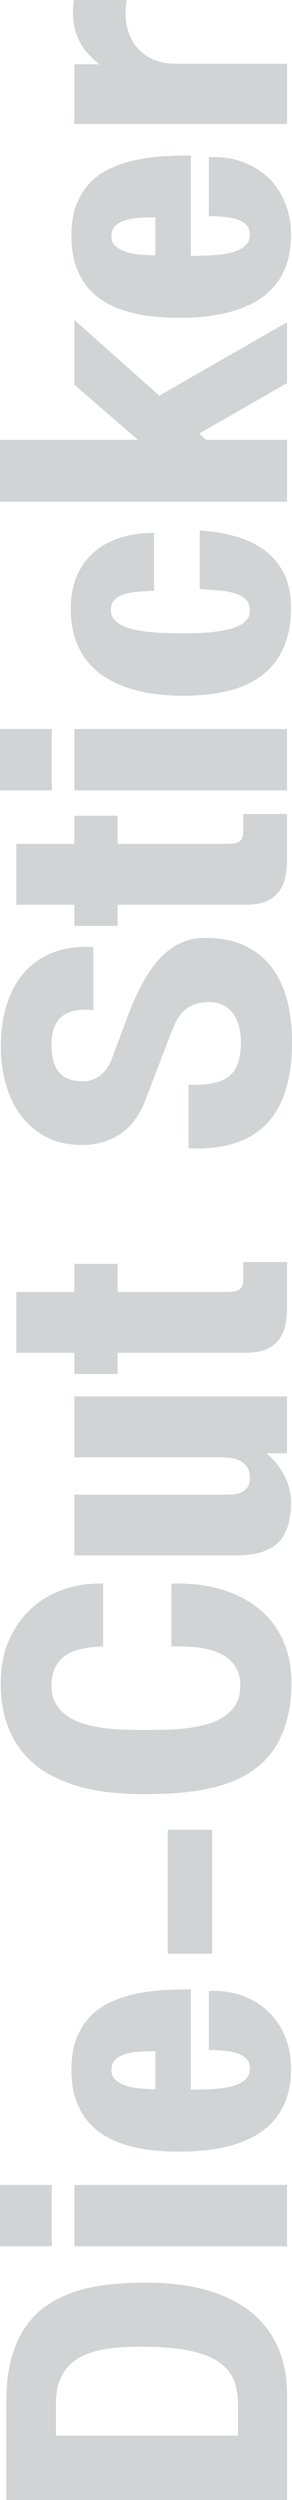 <?xml version="1.0" encoding="UTF-8"?> <svg xmlns="http://www.w3.org/2000/svg" id="Layer_2" viewBox="0 0 110.38 942.94"><defs><style>.cls-1{fill:#d1d3d4;}</style></defs><g id="Layer_1-2"><g><path class="cls-1" d="M108.51,942.94H2.39v-37.24c0-6.41,.68-11.97,2.05-16.67s3.26-8.72,5.69-12.04c2.42-3.33,5.3-6.03,8.62-8.11,3.32-2.08,6.94-3.71,10.86-4.89,3.91-1.18,8.04-1.98,12.39-2.4s8.75-.63,13.22-.63,8.66,.27,12.99,.82c4.33,.55,8.47,1.47,12.42,2.77,3.95,1.3,7.62,3.03,11.01,5.18,3.39,2.15,6.35,4.81,8.86,7.98,2.51,3.17,4.48,6.9,5.9,11.2,1.42,4.3,2.13,9.26,2.13,14.9v39.15Zm-18.54-24.25v-12.1c0-3.66-.63-6.84-1.9-9.54-1.26-2.69-3.33-4.92-6.18-6.68-2.86-1.76-6.61-3.07-11.27-3.94-4.66-.86-10.4-1.29-17.22-1.29-2.42,0-4.91,.07-7.45,.21-2.54,.14-5.01,.45-7.4,.92-2.39,.48-4.64,1.17-6.75,2.09-2.11,.92-3.96,2.17-5.53,3.75-1.58,1.58-2.82,3.56-3.74,5.92-.92,2.36-1.38,5.21-1.38,8.56v12.1H89.97Z"></path><path class="cls-1" d="M19.58,847.26H0v-23.14H19.58v23.14Zm88.93,0H28.1v-23.14H108.51v23.14Z"></path><path class="cls-1" d="M78.96,750.96c4.43-.21,8.54,.34,12.31,1.66,3.77,1.32,7.06,3.27,9.84,5.84,2.79,2.57,4.97,5.72,6.54,9.46,1.58,3.73,2.36,7.89,2.36,12.47,0,2.82-.29,5.55-.88,8.19-.59,2.64-1.55,5.12-2.88,7.42-1.33,2.31-3.07,4.41-5.22,6.31s-4.79,3.54-7.92,4.91c-3.13,1.37-6.8,2.44-10.99,3.2-4.19,.76-9,1.14-14.44,1.14-3.46,0-6.88-.18-10.26-.55-3.38-.37-6.57-1-9.58-1.9-3.01-.9-5.79-2.1-8.34-3.62-2.54-1.51-4.74-3.42-6.6-5.71-1.85-2.29-3.3-5.01-4.34-8.16-1.04-3.15-1.56-6.82-1.56-11.01,0-4.68,.67-8.68,2-11.99,1.33-3.31,3.13-6.09,5.4-8.35,2.27-2.25,4.9-4.03,7.9-5.34,3-1.3,6.16-2.3,9.51-2.98s6.76-1.13,10.26-1.32c3.5-.19,6.86-.29,10.08-.29v37.88c1.38-.03,2.89-.07,4.52-.11,1.63-.03,3.27-.11,4.93-.24,1.66-.12,3.26-.34,4.8-.66,1.54-.32,2.91-.77,4.1-1.35,1.2-.58,2.16-1.33,2.88-2.25,.73-.92,1.09-2.06,1.09-3.43,0-1.51-.45-2.73-1.35-3.65-.9-.92-2.09-1.61-3.56-2.09-1.47-.48-3.13-.79-4.99-.95s-3.73-.24-5.64-.24v-22.29Zm-20.21,22.72c-1.9,0-3.84,.05-5.82,.16s-3.77,.4-5.38,.87c-1.61,.48-2.92,1.19-3.92,2.14-1,.95-1.51,2.27-1.51,3.96,0,1.58,.54,2.84,1.64,3.78,1.09,.93,2.46,1.66,4.1,2.17,1.65,.51,3.45,.85,5.4,1,1.96,.16,3.78,.24,5.48,.24v-14.32Z"></path><path class="cls-1" d="M63.42,736.9v-46.75h16.78v46.75h-16.78Z"></path><path class="cls-1" d="M39.01,621c-2.98,.07-5.67,.37-8.08,.9-2.41,.53-4.46,1.37-6.16,2.54-1.7,1.16-3,2.68-3.92,4.54-.92,1.87-1.38,4.14-1.38,6.81s.57,5.06,1.71,6.95c1.14,1.88,2.66,3.45,4.54,4.7,1.89,1.25,4.04,2.21,6.47,2.88,2.42,.67,4.92,1.17,7.48,1.51,2.56,.34,5.09,.53,7.58,.58,2.49,.05,4.75,.08,6.75,.08,2.36,0,4.89-.02,7.61-.05,2.72-.03,5.45-.2,8.18-.5,2.74-.3,5.37-.78,7.9-1.45,2.53-.67,4.77-1.62,6.73-2.85,1.96-1.23,3.52-2.81,4.67-4.73,1.16-1.92,1.74-4.29,1.74-7.11,0-3.03-.67-5.52-2.03-7.48-1.35-1.95-3.19-3.5-5.53-4.62-2.34-1.13-5.09-1.88-8.26-2.27-3.17-.39-6.57-.53-10.21-.42v-23.72c3.98-.14,7.87,.07,11.66,.63,3.79,.56,7.37,1.49,10.73,2.77,3.36,1.29,6.45,2.96,9.27,5.02,2.82,2.06,5.25,4.5,7.27,7.32,2.03,2.82,3.6,6.03,4.73,9.64,1.12,3.61,1.69,7.63,1.69,12.07,0,4.83-.46,9.11-1.38,12.86-.92,3.75-2.19,7.06-3.82,9.93-1.63,2.87-3.58,5.34-5.84,7.42-2.27,2.08-4.76,3.82-7.48,5.23-2.72,1.41-5.6,2.54-8.65,3.41-3.05,.86-6.18,1.52-9.4,1.98-3.22,.46-6.47,.77-9.74,.92s-6.48,.24-9.64,.24c-3.98,0-8.09-.21-12.31-.63s-8.33-1.21-12.31-2.35c-3.98-1.14-7.75-2.71-11.3-4.7-3.55-1.99-6.66-4.54-9.32-7.66-2.67-3.12-4.78-6.86-6.34-11.23-1.56-4.37-2.34-9.51-2.34-15.43s1.01-11.22,3.04-15.9c2.03-4.68,4.79-8.65,8.29-11.91,3.5-3.26,7.59-5.71,12.28-7.37,4.69-1.66,9.72-2.41,15.09-2.27v23.72Z"></path><path class="cls-1" d="M100.62,548.15c1.39,1.09,2.66,2.35,3.82,3.78,1.16,1.43,2.16,2.95,2.99,4.57,.83,1.62,1.47,3.27,1.92,4.94,.45,1.67,.68,3.3,.68,4.89,0,3.42-.37,6.39-1.12,8.93-.74,2.54-1.93,4.65-3.56,6.34-1.63,1.69-3.76,2.96-6.39,3.8-2.63,.85-5.83,1.27-9.61,1.27H28.1v-22.93h57.87c1,0,2.02-.07,3.04-.21,1.02-.14,1.94-.44,2.75-.9,.81-.46,1.47-1.1,1.97-1.93,.5-.83,.75-1.91,.75-3.25,0-1.02-.16-2-.49-2.93-.33-.93-.9-1.76-1.71-2.48-.81-.72-1.9-1.29-3.27-1.72-1.37-.42-3.09-.63-5.17-.63H28.1v-22.98H108.51v21.45h-7.9Z"></path><path class="cls-1" d="M28.1,487.29v-10.62h16.36v10.62h41.92c1.97,0,3.39-.34,4.26-1.03,.87-.69,1.3-1.86,1.3-3.51v-6.71h16.57v16.43c0,2.18-.16,4.33-.49,6.45-.33,2.11-1.03,4.01-2.1,5.68-1.07,1.67-2.63,3.03-4.67,4.07-2.04,1.04-4.8,1.56-8.26,1.56H44.46v7.98H28.1v-7.98H6.18v-22.93H28.1Z"></path><path class="cls-1" d="M35.27,381c-5.26-.53-9.21,.26-11.84,2.38-2.63,2.11-3.95,5.65-3.95,10.62,0,2.75,.3,5.02,.91,6.81,.61,1.8,1.45,3.21,2.52,4.25,1.07,1.04,2.35,1.76,3.82,2.17,1.47,.41,3.06,.61,4.75,.61,1.32,0,2.54-.22,3.66-.66,1.13-.44,2.14-1.04,3.04-1.8,.9-.76,1.71-1.66,2.42-2.72,.71-1.06,1.29-2.22,1.74-3.49l5.82-15.58c1.94-5.18,3.96-9.64,6.08-13.39,2.11-3.75,4.36-6.84,6.75-9.27,2.39-2.43,4.95-4.23,7.69-5.42,2.74-1.18,5.68-1.77,8.83-1.77,5.61,0,10.48,.93,14.62,2.8,4.14,1.87,7.56,4.52,10.26,7.95,2.7,3.43,4.71,7.55,6.03,12.36,1.32,4.81,1.97,10.17,1.97,16.09,0,6.73-.75,12.65-2.26,17.78-1.51,5.12-3.84,9.4-7.01,12.81-3.17,3.42-7.22,5.94-12.15,7.58s-10.83,2.32-17.69,2.03v-23.98c3.71,.11,6.82-.11,9.35-.63,2.53-.53,4.56-1.43,6.1-2.72,1.54-1.29,2.65-2.98,3.32-5.1,.67-2.11,1.01-4.7,1.01-7.77,0-1.9-.22-3.75-.65-5.55-.43-1.8-1.13-3.39-2.1-4.78-.97-1.39-2.2-2.51-3.69-3.35-1.49-.85-3.31-1.27-5.45-1.27-2.32,0-4.27,.31-5.84,.92-1.58,.62-2.92,1.48-4.03,2.59-1.11,1.11-2.05,2.45-2.83,4.01-.78,1.57-1.53,3.32-2.26,5.26l-8.99,23.56c-2.32,6.09-5.55,10.54-9.69,13.34-4.14,2.8-9.01,4.2-14.62,4.2-5.06,0-9.49-.99-13.3-2.96-3.81-1.97-7-4.64-9.56-8-2.56-3.36-4.49-7.29-5.79-11.78-1.3-4.49-1.95-9.25-1.95-14.29,0-5.67,.72-10.88,2.16-15.64,1.44-4.75,3.6-8.81,6.49-12.18,2.89-3.36,6.53-5.92,10.91-7.66,4.38-1.74,9.51-2.46,15.4-2.14v23.77Z"></path><path class="cls-1" d="M28.1,318.29v-10.62h16.36v10.62h41.92c1.97,0,3.39-.34,4.26-1.03,.87-.69,1.3-1.86,1.3-3.51v-6.71h16.57v16.43c0,2.18-.16,4.33-.49,6.45-.33,2.11-1.03,4.01-2.1,5.68-1.07,1.67-2.63,3.03-4.67,4.07-2.04,1.04-4.8,1.56-8.26,1.56H44.46v7.98H28.1v-7.98H6.18v-22.93H28.1Z"></path><path class="cls-1" d="M19.58,298.11H0v-23.14H19.58v23.14Zm88.93,0H28.1v-23.14H108.51v23.14Z"></path><path class="cls-1" d="M41.92,230.17c0,1.44,.46,2.66,1.38,3.65,.92,.99,2.14,1.81,3.66,2.46,1.52,.65,3.26,1.14,5.19,1.48,1.94,.33,3.93,.58,5.97,.74,2.04,.16,4.06,.26,6.05,.29,1.99,.04,3.78,.05,5.38,.05,1.42,0,3.02-.02,4.8-.05,1.78-.03,3.6-.15,5.45-.34,1.85-.19,3.65-.47,5.4-.82,1.75-.35,3.32-.84,4.7-1.45,1.38-.62,2.49-1.4,3.32-2.35s1.25-2.09,1.25-3.43c0-1.9-.55-3.36-1.64-4.38-1.09-1.02-2.54-1.79-4.34-2.3-1.8-.51-3.83-.85-6.08-1.03-2.25-.18-4.55-.35-6.91-.53v-22.08c4.95,.32,9.54,1.09,13.77,2.32,4.22,1.23,7.87,3,10.93,5.31,3.06,2.31,5.46,5.22,7.19,8.74,1.73,3.52,2.6,7.73,2.6,12.63,0,4.47-.52,8.4-1.56,11.78s-2.48,6.3-4.34,8.77c-1.85,2.47-4.05,4.53-6.6,6.18-2.54,1.66-5.32,2.97-8.34,3.94-3.01,.97-6.2,1.66-9.56,2.06-3.36,.41-6.79,.61-10.29,.61-3.29,0-6.63-.19-10.02-.58-3.39-.39-6.67-1.06-9.82-2.03-3.15-.97-6.1-2.25-8.86-3.86-2.75-1.6-5.16-3.63-7.22-6.08-2.06-2.45-3.68-5.34-4.86-8.69-1.18-3.35-1.77-7.24-1.77-11.68s.74-8.48,2.21-12.02c1.47-3.54,3.58-6.53,6.31-8.98,2.74-2.45,6.04-4.31,9.92-5.6,3.88-1.29,8.22-1.93,13.04-1.93v21.87c-1.97,.07-3.93,.18-5.87,.32-1.94,.14-3.69,.45-5.25,.92-1.56,.48-2.82,1.19-3.79,2.14-.97,.95-1.45,2.27-1.45,3.96Z"></path><path class="cls-1" d="M108.51,189.28H0v-23.4H52.15l-24.05-20.76v-24.46l32.1,28.58,48.31-27.68v22.93l-33.19,19.02,2.55,2.38h30.65v23.4Z"></path><path class="cls-1" d="M78.96,59.27c4.43-.21,8.54,.34,12.31,1.66,3.77,1.32,7.06,3.27,9.84,5.84,2.79,2.57,4.97,5.72,6.54,9.46,1.58,3.73,2.36,7.89,2.36,12.47,0,2.82-.29,5.55-.88,8.19-.59,2.64-1.55,5.12-2.88,7.42-1.33,2.31-3.07,4.41-5.22,6.31s-4.79,3.54-7.92,4.91c-3.13,1.37-6.8,2.44-10.99,3.2-4.19,.76-9,1.14-14.44,1.14-3.46,0-6.88-.18-10.26-.55-3.38-.37-6.57-1-9.58-1.9-3.01-.9-5.79-2.1-8.34-3.62-2.54-1.51-4.74-3.42-6.6-5.71-1.85-2.29-3.3-5.01-4.34-8.16-1.04-3.15-1.56-6.82-1.56-11.01,0-4.68,.67-8.68,2-11.99,1.33-3.31,3.13-6.09,5.4-8.35,2.27-2.25,4.9-4.03,7.9-5.34,3-1.3,6.16-2.3,9.51-2.98s6.76-1.13,10.26-1.32c3.5-.19,6.86-.29,10.08-.29v37.88c1.38-.03,2.89-.07,4.52-.11,1.63-.03,3.27-.11,4.93-.24,1.66-.12,3.26-.34,4.8-.66,1.54-.32,2.91-.77,4.1-1.35,1.2-.58,2.16-1.33,2.88-2.25,.73-.92,1.09-2.06,1.09-3.43,0-1.51-.45-2.73-1.35-3.65-.9-.92-2.09-1.61-3.56-2.09-1.47-.48-3.13-.79-4.99-.95s-3.73-.24-5.64-.24v-22.29Zm-20.21,22.72c-1.9,0-3.84,.05-5.82,.16s-3.77,.4-5.38,.87c-1.61,.48-2.92,1.19-3.92,2.14-1,.95-1.51,2.27-1.51,3.96,0,1.58,.54,2.84,1.64,3.78,1.09,.93,2.46,1.66,4.1,2.17,1.65,.51,3.45,.85,5.4,1,1.96,.16,3.78,.24,5.48,.24v-14.32Z"></path><path class="cls-1" d="M37.61,24.25c-1.66-1.3-3.17-2.7-4.52-4.2-1.35-1.5-2.48-3.21-3.38-5.15-.9-1.94-1.52-4.12-1.87-6.55-.35-2.43-.33-5.21,.05-8.35h20c-.62,3.84-.57,7.26,.16,10.25,.73,2.99,1.94,5.51,3.64,7.55,1.7,2.04,3.78,3.59,6.26,4.65,2.48,1.06,5.15,1.58,8.03,1.58h42.54v22.72H28.1V24.25h9.51Z"></path></g></g></svg> 